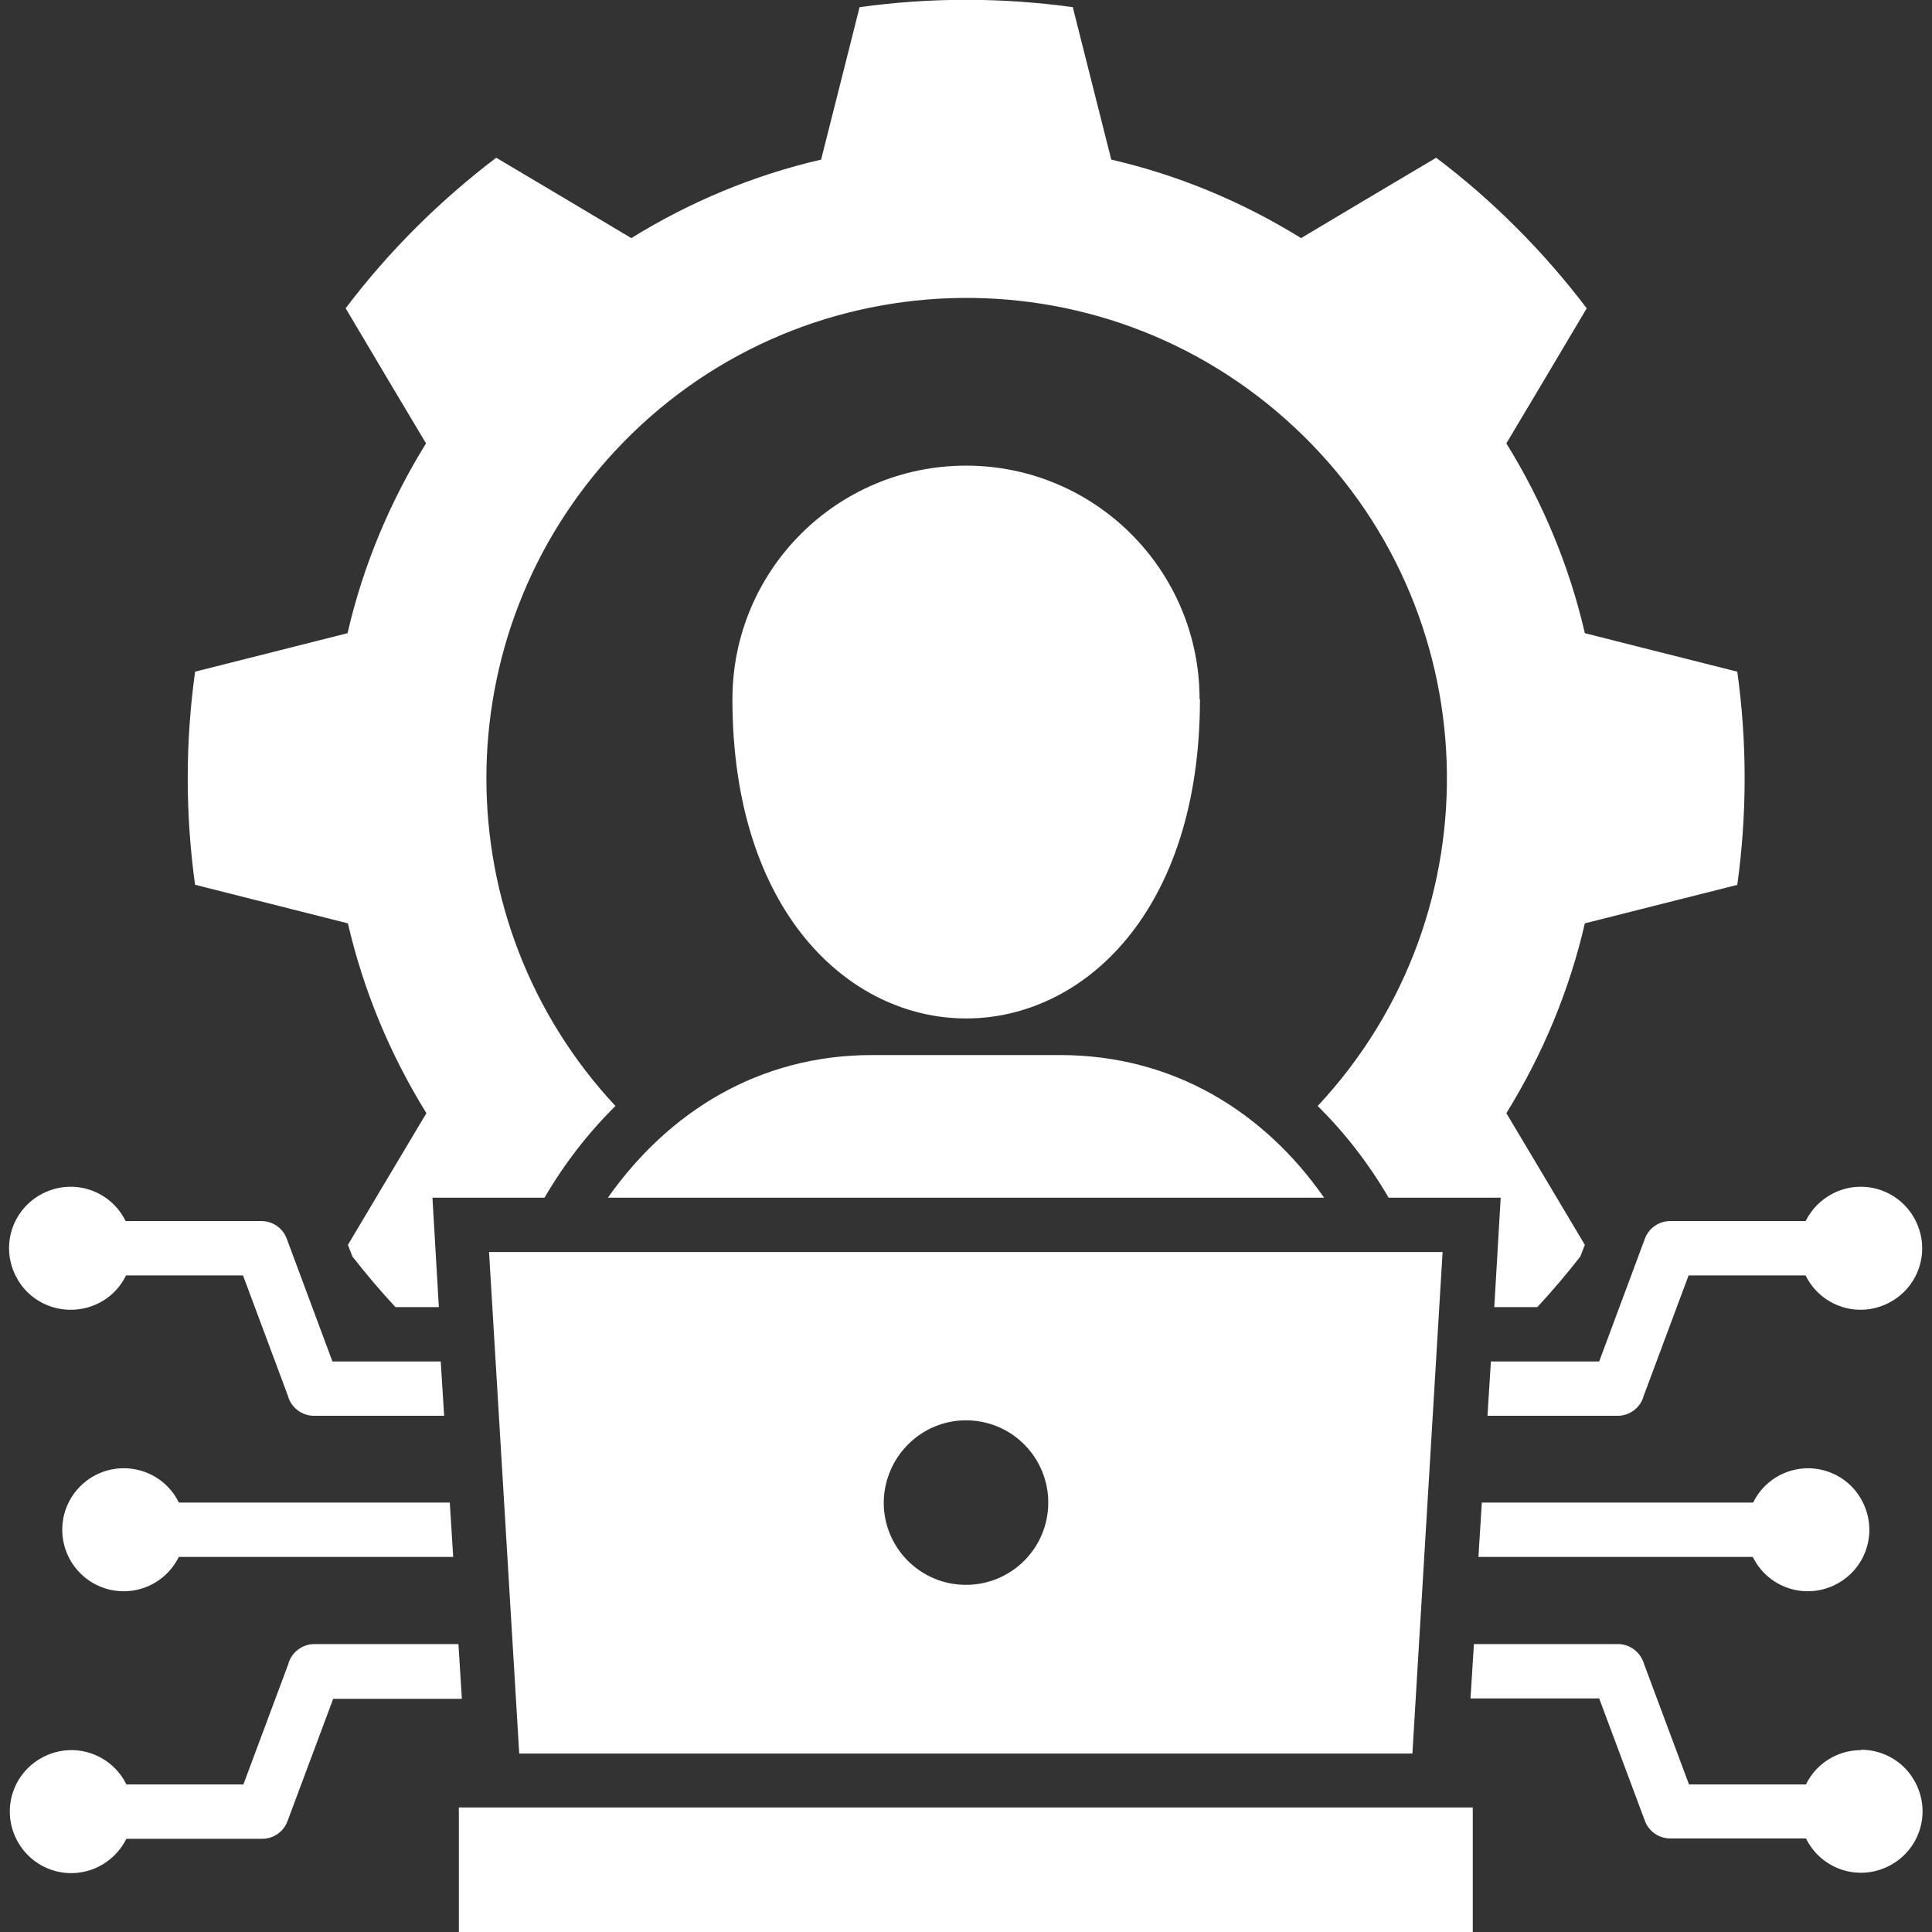 <?xml version="1.0" encoding="UTF-8"?>
<svg id="Layer_1" xmlns="http://www.w3.org/2000/svg" version="1.1" viewBox="0 0 512 512">
  <rect x="0" y="0" width="512" height="512" fill="#333333" stroke="none"/>
  <!-- Generator: Adobe Illustrator 29.5.1, SVG Export Plug-In . SVG Version: 2.1.0 Build 141)  -->
  <defs>
    <style>
      .st0 {
        fill: #fff;
      }
    </style>
  </defs>
  <path class="st0" d="M51.7,234.5c-2.6-18.7-2.6-37.7,0-56.5l22.2-5.6,18.2-4.6c4.1-17.8,11.2-34.8,20.8-50.3l-9.6-16.1-11.7-19.7c11.4-15.1,24.9-28.5,39.9-39.9l19.7,11.7,16.1,9.6c15.5-9.6,32.5-16.7,50.3-20.8l4.6-18.2,5.6-22.2c18.7-2.6,37.7-2.6,56.5,0l5.6,22.2,4.6,18.2c17.8,4.1,34.8,11.2,50.3,20.8l16.1-9.6,19.7-11.7c15.1,11.4,28.5,24.9,39.9,39.9l-11.7,19.7-9.6,16.1c9.6,15.5,16.7,32.5,20.8,50.3l18.2,4.6,22.2,5.6c2.6,18.7,2.6,37.7,0,56.5l-22.2,5.6-18.2,4.6c-4.1,17.8-11.2,34.8-20.8,50.3l9.6,16.1,11.2,18.8-1.2,3.1c-3.6,4.6-7.4,9.1-11.4,13.4h-11.4l1.7-29h-29.7c-5.2-8.9-11.5-17.1-18.8-24.3,48-51.4,45.2-132-6.2-179.9-51.4-48-132-45.2-179.9,6.2-45.6,48.9-45.6,124.8,0,173.7-7.3,7.2-13.6,15.4-18.8,24.3h-29.7l1.7,29h-11.5c-4-4.3-7.8-8.8-11.4-13.4l-1.2-3.1,11.2-18.8,9.6-16.1c-9.6-15.5-16.7-32.5-20.8-50.3l-18.2-4.6-22.2-5.6ZM317.9,185.3c0-34.2-27.7-61.9-61.9-61.9s-61.9,27.7-61.9,61.9c0,112.8,123.9,112.8,123.9,0h0ZM161.1,317.4h189.8c-15.9-22.8-40-37.8-70-37.8h-49.8c-30,0-54,15.1-70,37.8h0ZM442.6,323.6c-3,0-5.7,1.9-6.7,4.7l-12.1,32.5h-28.7l-.9,14.4h34.5c3.2,0,6.1-2.2,6.9-5.3l11.9-31.9h31c4,8.1,13.7,11.4,21.8,7.4s11.4-13.7,7.4-21.8c-4-8.1-13.7-11.4-21.8-7.4-3.2,1.6-5.8,4.2-7.4,7.4h-36ZM479.2,389.1c-6.2,0-11.9,3.5-14.6,9.1h-71.9l-.9,14.4h72.7c4,8.1,13.7,11.4,21.8,7.4,8.1-4,11.4-13.7,7.4-21.8-2.7-5.6-8.4-9.1-14.6-9.1h0ZM121.6,512h268.7v-33H121.6v33ZM493.2,463.8c-6.2,0-11.9,3.5-14.6,9.1h-31l-11.9-31.9c-.9-3.1-3.7-5.3-6.9-5.3h-38.2l-.9,14.4h34.1l12.1,32.4c1,2.8,3.7,4.7,6.7,4.7h36c4,8.1,13.7,11.4,21.8,7.4,8.1-4,11.4-13.7,7.4-21.8-2.7-5.6-8.4-9.1-14.6-9.1h0ZM121.5,435.7h-38.2c-3.2,0-6.1,2.2-6.9,5.3l-11.9,31.9h-31c-4-8.1-13.7-11.4-21.8-7.4-8.1,4-11.4,13.7-7.4,21.8,4,8.1,13.7,11.4,21.8,7.4,3.2-1.6,5.8-4.2,7.4-7.4h36c3,0,5.7-1.9,6.7-4.7l12.1-32.4h34.1l-.9-14.4ZM129.6,331.8h252.7l-8,132.9h-236.7l-8-132.9ZM234.2,398.2c0,12,9.7,21.8,21.8,21.8,12,0,21.8-9.7,21.8-21.8,0-12-9.7-21.8-21.8-21.8h0c-12,0-21.7,9.8-21.8,21.8h0ZM32.8,389.1c-9,0-16.3,7.3-16.3,16.3,0,9,7.3,16.3,16.3,16.3,6.2,0,11.8-3.5,14.6-9.1h72.7l-.9-14.4H47.4c-2.7-5.6-8.4-9.1-14.6-9.1ZM18.8,347.1c6.2,0,11.9-3.5,14.6-9.1h31l11.9,31.9c.8,3.1,3.7,5.3,6.9,5.3h34.5l-.9-14.4h-28.7l-12.1-32.5c-1-2.8-3.7-4.7-6.7-4.7h0s-36,0-36,0c-4-8.1-13.7-11.4-21.8-7.4-8.1,4-11.4,13.7-7.4,21.8,2.7,5.6,8.4,9.1,14.6,9.1h0Z"/>
</svg>